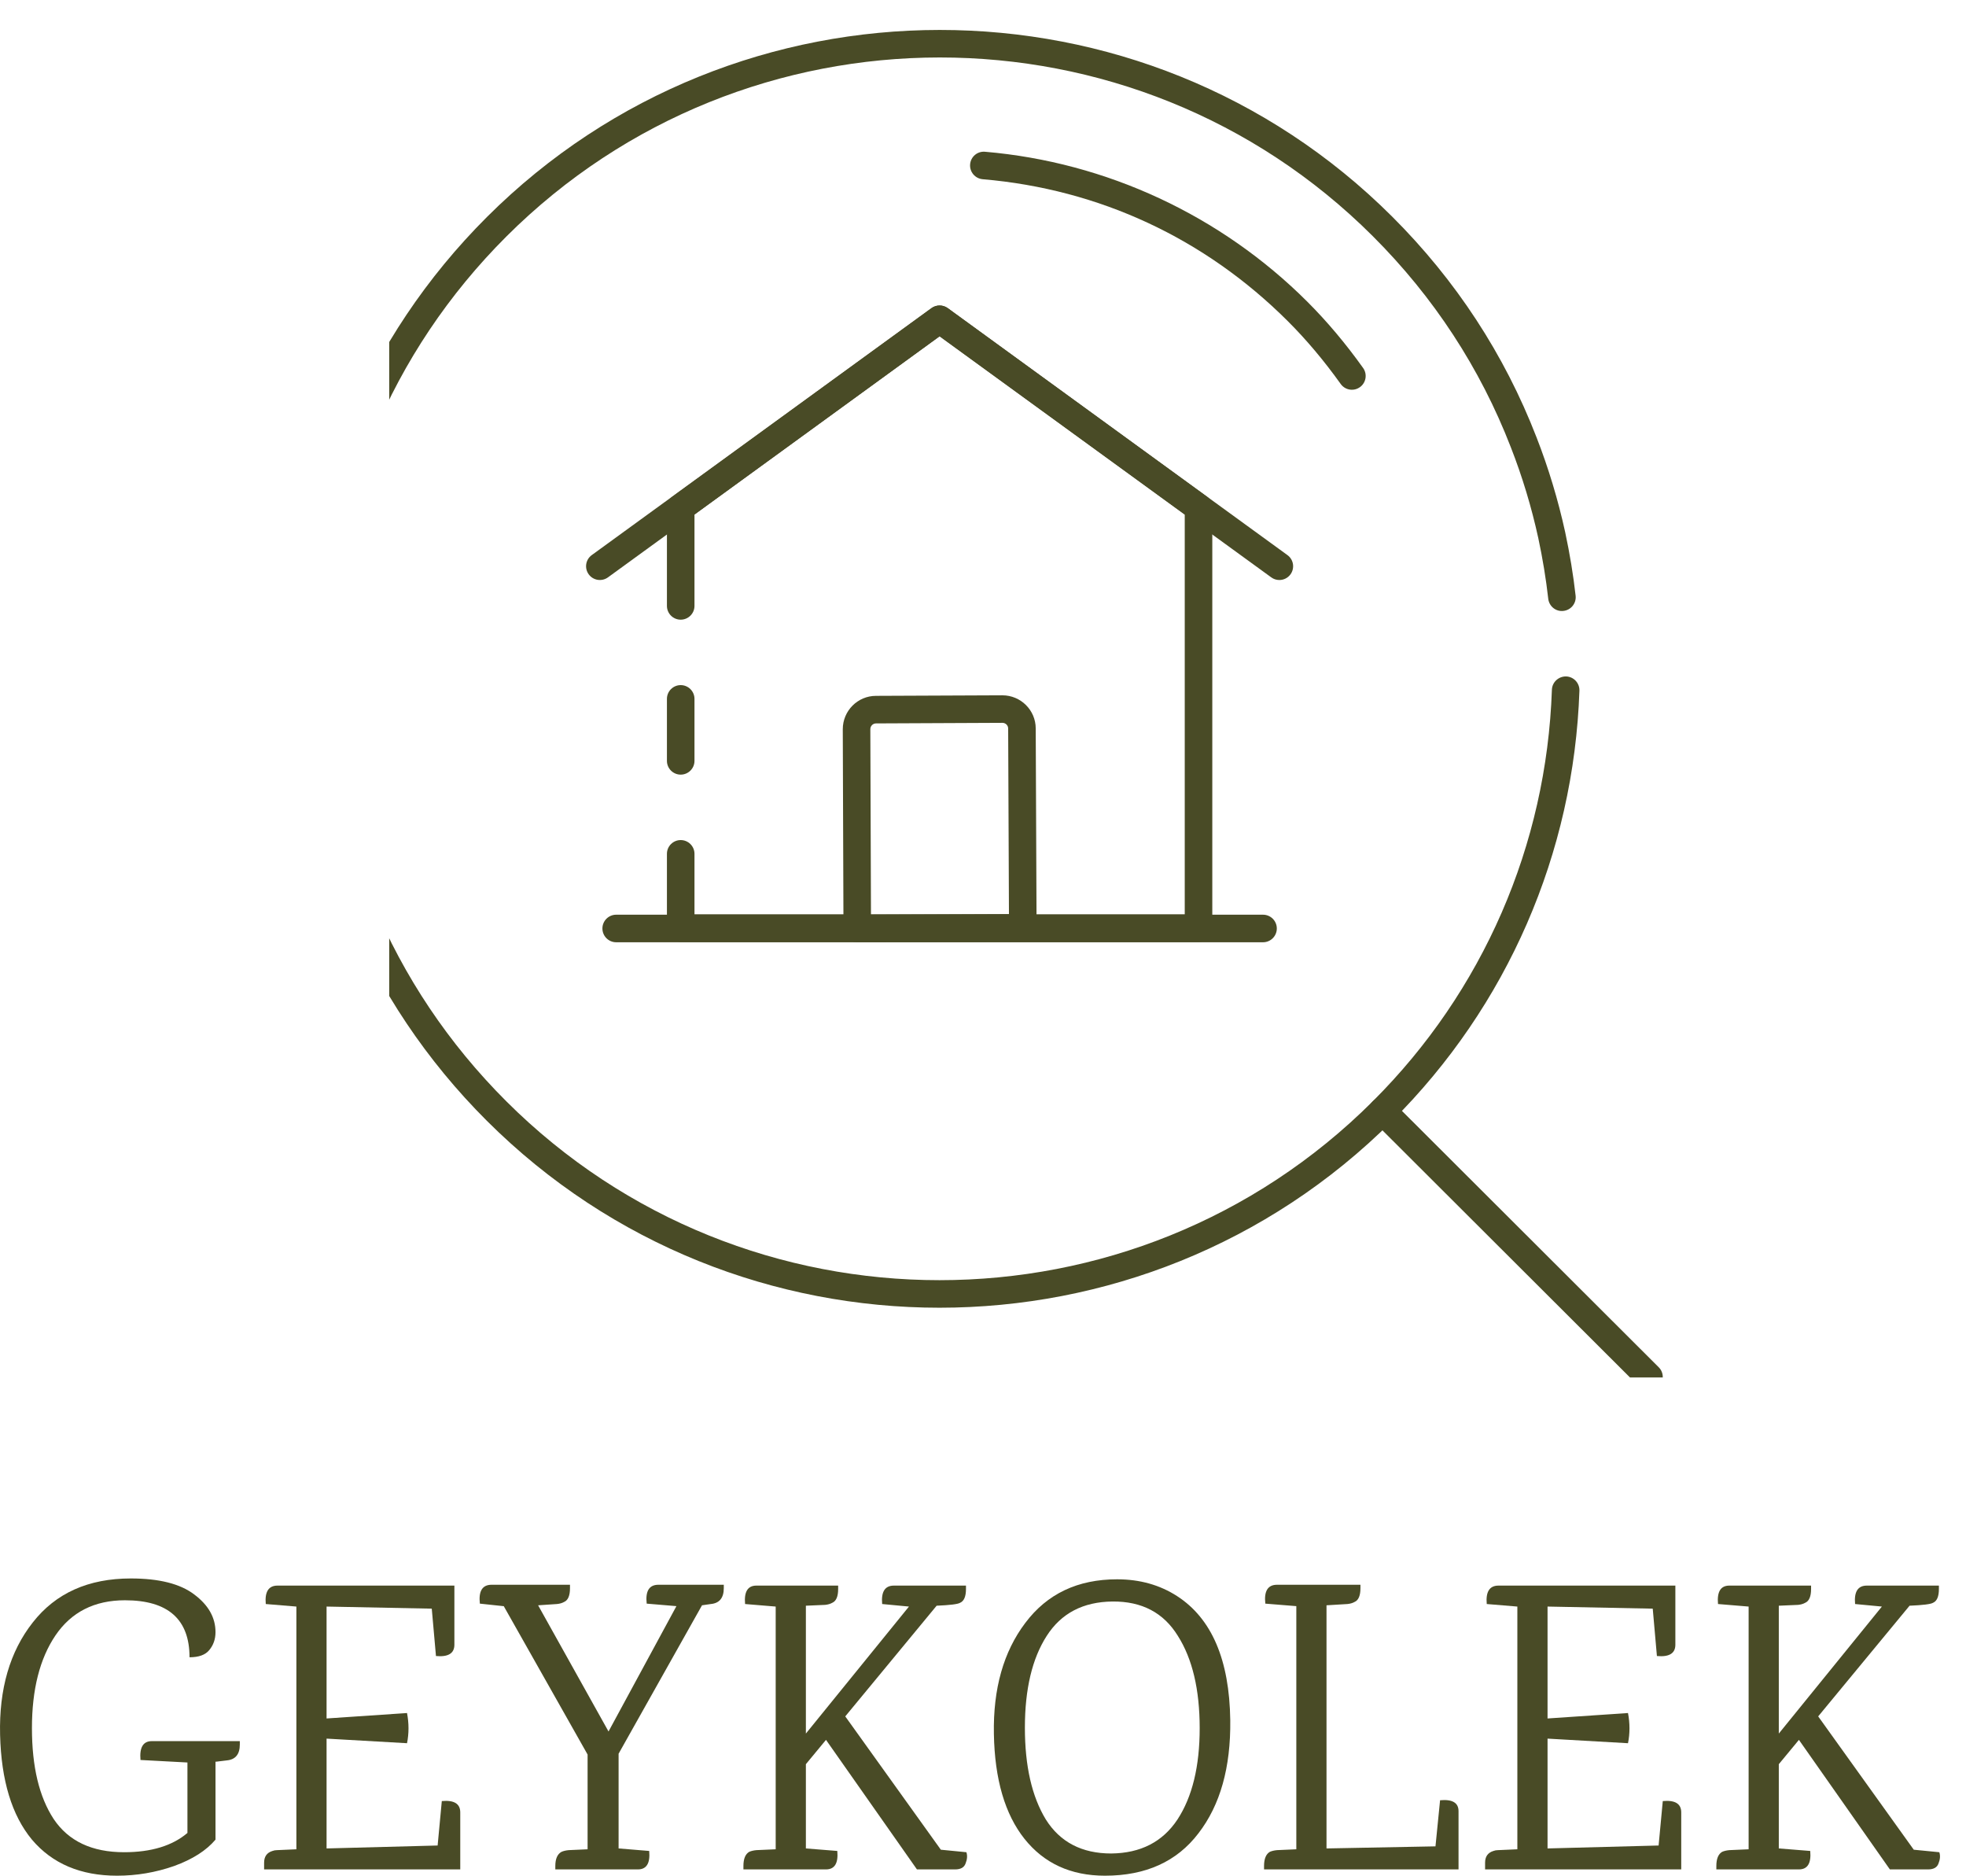 <svg xmlns="http://www.w3.org/2000/svg" width="65" height="62" viewBox="0 0 65 62" fill="none"><g clip-path="url(#clip0_1_546)"><path d="M54.519 45.97C54.402 45.97 54.286 45.926 54.197 45.837L45.389 37.046C45.21 36.868 45.21 36.58 45.388 36.402C45.566 36.223 45.853 36.224 46.032 36.401L54.84 45.193C55.019 45.37 55.019 45.658 54.841 45.837C54.752 45.926 54.635 45.97 54.519 45.97Z" fill="#494B26"></path><path d="M22.505 25.605C22.254 25.605 22.05 25.401 22.05 25.15V23.101C22.05 22.85 22.254 22.646 22.505 22.646C22.757 22.646 22.961 22.85 22.961 23.101V25.15C22.961 25.401 22.757 25.605 22.505 25.605Z" fill="#494B26"></path><path d="M39.625 31.133H22.505C22.254 31.133 22.05 30.929 22.05 30.678V28.223C22.05 27.972 22.254 27.768 22.505 27.768C22.757 27.768 22.961 27.972 22.961 28.223V30.222H39.17V17.009L31.065 11.116L22.961 17.009V20.028C22.961 20.279 22.757 20.483 22.505 20.483C22.254 20.483 22.05 20.279 22.05 20.028V16.777C22.05 16.631 22.12 16.494 22.238 16.409L30.798 10.184C30.958 10.069 31.174 10.069 31.333 10.184L39.893 16.409C40.011 16.494 40.081 16.631 40.081 16.777V30.678C40.081 30.929 39.877 31.133 39.625 31.133Z" fill="#494B26"></path><path d="M42.297 19.172C42.205 19.172 42.111 19.144 42.031 19.085L31.065 11.116L20.1 19.085C19.897 19.232 19.611 19.187 19.464 18.984C19.316 18.78 19.361 18.496 19.565 18.348L30.798 10.184C30.958 10.069 31.173 10.069 31.333 10.184L42.565 18.348C42.769 18.496 42.814 18.78 42.667 18.984C42.577 19.107 42.439 19.172 42.297 19.172Z" fill="#494B26"></path><path d="M28.343 31.147C28.222 31.147 28.107 31.099 28.021 31.014C27.936 30.928 27.887 30.812 27.887 30.691L27.864 24.104C27.864 23.495 28.357 23.001 28.962 23.001L33.14 22.983C33.749 22.983 34.243 23.475 34.243 24.08L34.271 30.666C34.272 30.787 34.224 30.903 34.139 30.989C34.054 31.074 33.939 31.123 33.818 31.123L28.345 31.146C28.344 31.147 28.343 31.147 28.343 31.147ZM33.142 23.893L28.964 23.912C28.859 23.912 28.775 23.997 28.775 24.103L28.796 30.234L33.358 30.215L33.332 24.082C33.333 23.977 33.247 23.893 33.142 23.893Z" fill="#494B26"></path><path d="M41.758 31.146H20.372C20.121 31.146 19.917 30.942 19.917 30.69C19.917 30.439 20.121 30.235 20.372 30.235H41.758C42.01 30.235 42.214 30.439 42.214 30.69C42.214 30.942 42.01 31.146 41.758 31.146Z" fill="#494B26"></path><path d="M31.063 43.226C25.642 43.226 20.223 41.166 16.096 37.047C12.1 33.06 9.899 27.758 9.898 22.119C9.898 16.473 12.1 11.164 16.101 7.171C24.357 -1.067 37.783 -1.071 46.03 7.162C48.136 9.263 49.74 11.716 50.8 14.454C51.196 15.468 51.515 16.526 51.749 17.595C51.9 18.302 52.017 19.006 52.093 19.69C52.122 19.94 51.942 20.165 51.692 20.193C51.44 20.224 51.217 20.041 51.188 19.791C51.115 19.138 51.004 18.464 50.859 17.787C50.636 16.766 50.331 15.755 49.951 14.784C48.937 12.165 47.402 9.817 45.387 7.806C37.494 -0.073 24.645 -0.068 16.744 7.815C12.916 11.637 10.808 16.716 10.809 22.118C10.81 27.514 12.916 32.587 16.739 36.402C24.637 44.287 37.488 44.286 45.387 36.402C49.03 32.771 51.133 27.94 51.309 22.798C51.318 22.547 51.53 22.355 51.779 22.359C52.031 22.368 52.227 22.578 52.219 22.83C52.035 28.203 49.837 33.253 46.03 37.047C41.904 41.165 36.483 43.225 31.063 43.226Z" fill="#494B26"></path><path d="M44.697 12.883C44.554 12.883 44.414 12.816 44.326 12.692C43.779 11.926 43.191 11.227 42.577 10.615C39.831 7.875 36.343 6.253 32.489 5.924C32.239 5.902 32.053 5.682 32.074 5.431C32.095 5.18 32.315 4.994 32.566 5.016C36.578 5.358 40.362 7.118 43.219 9.969C43.87 10.618 44.491 11.356 45.067 12.163C45.213 12.367 45.166 12.652 44.961 12.798C44.88 12.856 44.788 12.883 44.697 12.883Z" fill="#494B26"></path></g><path d="M61.721 52.411H64.104C64.104 52.411 64.104 52.448 64.104 52.522C64.104 52.771 64.04 52.923 63.91 52.979C63.836 53.025 63.578 53.057 63.134 53.076L60.113 56.734L63.273 61.141L64.118 61.224C64.155 61.335 64.146 61.46 64.09 61.598C64.044 61.727 63.929 61.792 63.744 61.792H62.483L59.476 57.51L58.811 58.314V61.099L59.85 61.182C59.887 61.589 59.762 61.792 59.476 61.792H56.746V61.681C56.746 61.441 56.81 61.284 56.94 61.21C57.005 61.182 57.083 61.164 57.175 61.155L57.813 61.127V53.104L56.801 53.02C56.764 52.614 56.889 52.411 57.175 52.411H59.878V52.522C59.878 52.771 59.813 52.923 59.684 52.979C59.619 53.016 59.54 53.039 59.448 53.048L58.811 53.076V57.302L62.219 53.104L61.333 53.02C61.296 52.614 61.425 52.411 61.721 52.411Z" fill="#494B26"></path><path d="M49.1 61.792V61.57C49.1 61.367 49.192 61.238 49.377 61.182C49.423 61.164 49.474 61.155 49.529 61.155L50.167 61.127V53.104L49.155 53.02C49.118 52.614 49.248 52.411 49.543 52.411H55.391V54.365C55.391 54.651 55.188 54.776 54.781 54.739L54.643 53.173L51.165 53.104V56.803L53.825 56.623C53.89 56.965 53.89 57.298 53.825 57.621L51.165 57.469V61.099L54.837 61.002L54.975 59.533C55.382 59.496 55.585 59.621 55.585 59.907V61.792H49.1Z" fill="#494B26"></path><path d="M48.222 59.866V61.792H41.792V61.681C41.792 61.441 41.857 61.284 41.986 61.21C42.051 61.182 42.129 61.164 42.222 61.155L42.859 61.127V53.09L41.834 53.007C41.788 52.591 41.917 52.383 42.222 52.383H44.979V52.494C44.979 52.743 44.915 52.896 44.785 52.951C44.721 52.988 44.642 53.011 44.55 53.02L43.857 53.062V61.099L47.46 61.03L47.612 59.506C48.019 59.469 48.222 59.589 48.222 59.866Z" fill="#494B26"></path><path d="M36.781 52.937C35.811 52.947 35.086 53.325 34.606 54.074C34.125 54.822 33.885 55.834 33.885 57.108C33.885 58.374 34.116 59.386 34.578 60.143C35.049 60.891 35.77 61.266 36.74 61.266C37.71 61.256 38.44 60.882 38.929 60.143C39.419 59.395 39.664 58.388 39.664 57.122C39.664 55.847 39.423 54.831 38.943 54.074C38.472 53.307 37.751 52.928 36.781 52.937ZM36.934 52.203C37.682 52.203 38.343 52.388 38.915 52.757C40.061 53.496 40.648 54.863 40.675 56.859C40.694 58.42 40.343 59.667 39.622 60.6C38.911 61.533 37.881 62 36.532 62C35.405 62 34.518 61.593 33.871 60.781C33.225 59.968 32.887 58.813 32.86 57.316C32.832 55.82 33.178 54.596 33.899 53.644C34.62 52.683 35.631 52.203 36.934 52.203Z" fill="#494B26"></path><path d="M29.554 52.411H31.937C31.937 52.411 31.937 52.448 31.937 52.522C31.937 52.771 31.872 52.923 31.743 52.979C31.669 53.025 31.41 53.057 30.967 53.076L27.946 56.734L31.106 61.141L31.951 61.224C31.988 61.335 31.979 61.46 31.923 61.598C31.877 61.727 31.762 61.792 31.577 61.792H30.316L27.309 57.51L26.644 58.314V61.099L27.683 61.182C27.72 61.589 27.595 61.792 27.309 61.792H24.579V61.681C24.579 61.441 24.643 61.284 24.773 61.21C24.837 61.182 24.916 61.164 25.008 61.155L25.646 61.127V53.104L24.634 53.02C24.597 52.614 24.722 52.411 25.008 52.411H27.711V52.522C27.711 52.771 27.646 52.923 27.517 52.979C27.452 53.016 27.373 53.039 27.281 53.048L26.644 53.076V57.302L30.052 53.104L29.166 53.02C29.129 52.614 29.258 52.411 29.554 52.411Z" fill="#494B26"></path><path d="M21.769 52.383H23.93C23.93 52.383 23.93 52.42 23.93 52.494C23.93 52.817 23.787 52.993 23.501 53.02L23.21 53.062L20.452 57.968V61.099L21.464 61.182C21.501 61.589 21.376 61.792 21.09 61.792H18.36V61.681C18.36 61.441 18.429 61.284 18.567 61.21C18.632 61.182 18.711 61.164 18.803 61.155L19.427 61.127V57.995L16.655 53.09H16.641L15.865 53.007C15.819 52.591 15.948 52.383 16.253 52.383H18.845V52.494C18.845 52.743 18.78 52.896 18.651 52.951C18.586 52.988 18.508 53.011 18.415 53.02L17.791 53.062L20.119 57.233L22.364 53.09L21.381 53.007C21.334 52.591 21.464 52.383 21.769 52.383Z" fill="#494B26"></path><path d="M8.732 61.792V61.57C8.732 61.367 8.824 61.238 9.009 61.182C9.055 61.164 9.106 61.155 9.162 61.155L9.799 61.127V53.104L8.787 53.02C8.75 52.614 8.88 52.411 9.175 52.411H15.023V54.365C15.023 54.651 14.82 54.776 14.414 54.739L14.275 53.173L10.797 53.104V56.803L13.457 56.623C13.522 56.965 13.522 57.298 13.457 57.621L10.797 57.469V61.099L14.469 61.002L14.607 59.533C15.014 59.496 15.217 59.621 15.217 59.907V61.792H8.732Z" fill="#494B26"></path><path d="M5.019 57.552H7.929V57.663C7.929 57.986 7.786 58.161 7.499 58.189L7.153 58.231H7.125V60.808C6.82 61.169 6.363 61.46 5.753 61.681C5.144 61.894 4.515 62 3.869 62C2.668 62 1.73 61.603 1.056 60.808C0.391 60.005 0.04 58.85 0.003 57.344C-0.034 55.829 0.326 54.591 1.083 53.63C1.841 52.66 2.922 52.175 4.326 52.175C5.259 52.175 5.957 52.351 6.419 52.702C6.89 53.053 7.125 53.468 7.125 53.949C7.125 54.18 7.056 54.378 6.917 54.545C6.788 54.702 6.571 54.78 6.266 54.78C6.266 53.524 5.555 52.896 4.132 52.896C3.125 52.896 2.358 53.284 1.832 54.06C1.314 54.827 1.056 55.847 1.056 57.122C1.056 58.397 1.296 59.399 1.776 60.129C2.266 60.859 3.042 61.224 4.104 61.224C5 61.224 5.698 61.011 6.197 60.587V58.258L4.645 58.175C4.608 57.76 4.733 57.552 5.019 57.552Z" fill="#494B26"></path><defs><clipPath id="clip0_1_546"><rect width="45.531" height="45.531" fill="white" transform="translate(12.868)"></rect></clipPath></defs></svg>